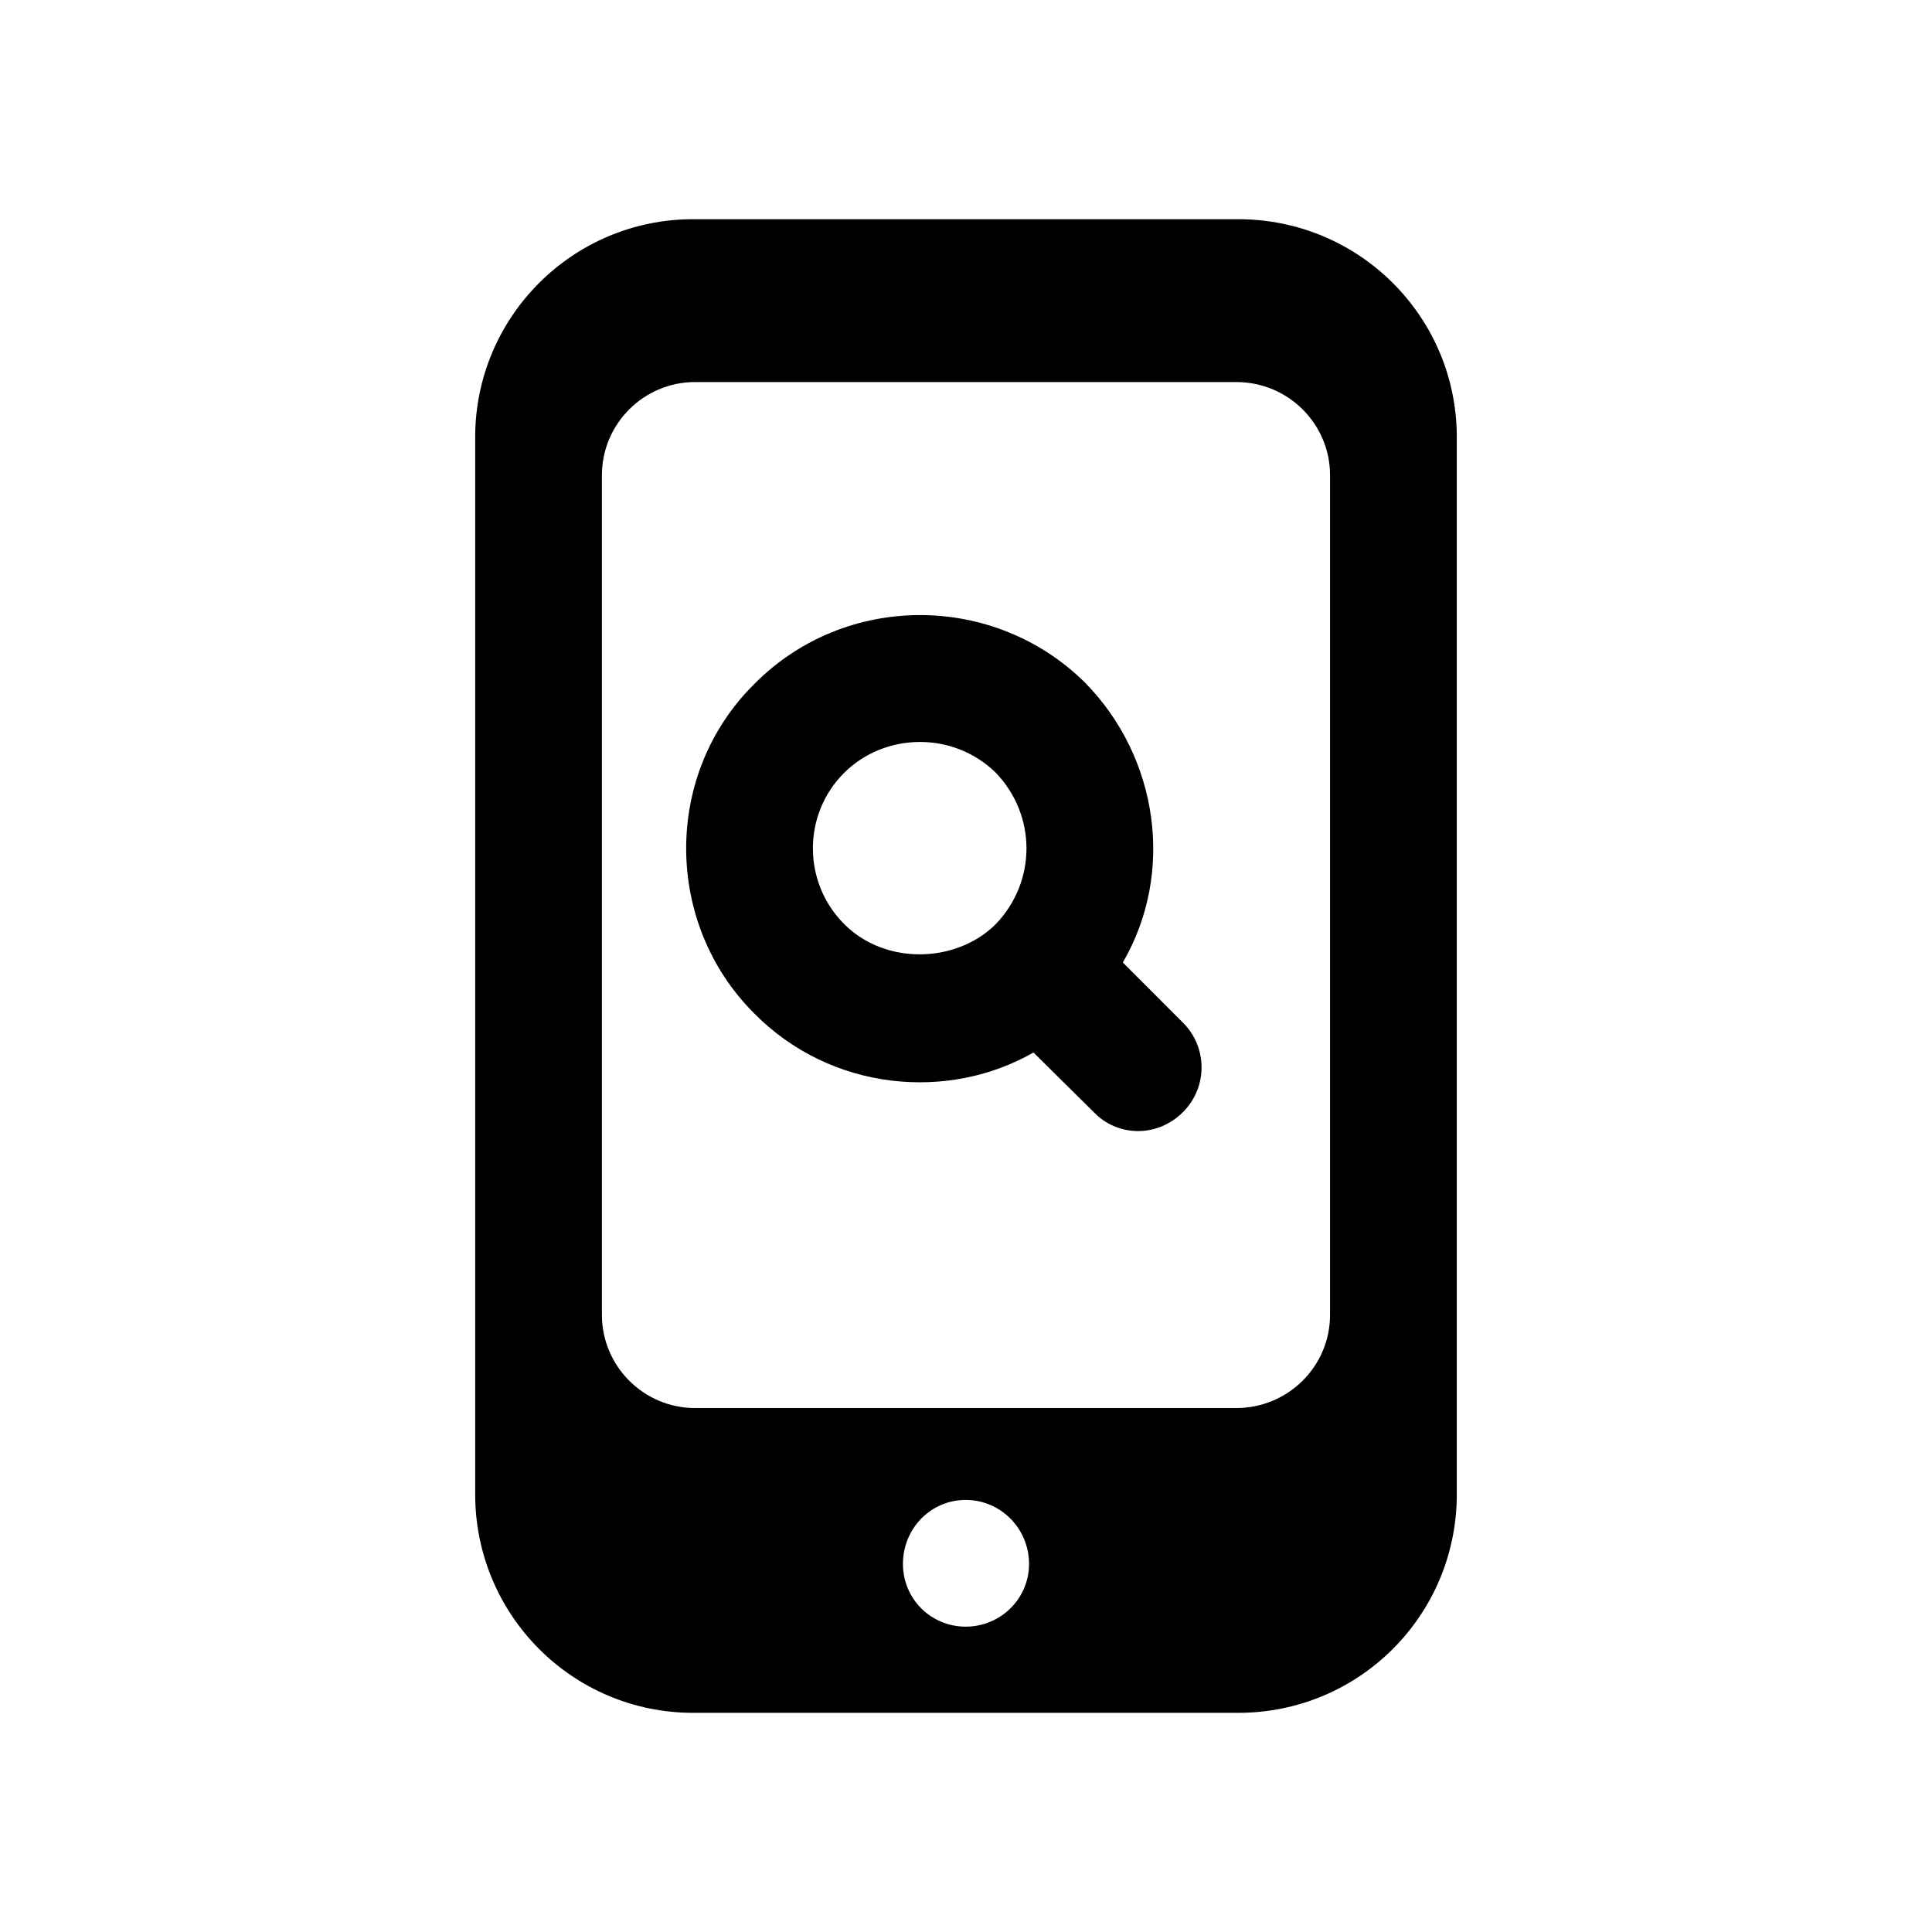 <?xml version="1.0" encoding="UTF-8"?>
<!-- Uploaded to: SVG Repo, www.svgrepo.com, Generator: SVG Repo Mixer Tools -->
<svg fill="#000000" width="800px" height="800px" version="1.1" viewBox="144 144 512 512" xmlns="http://www.w3.org/2000/svg">
 <g>
  <path d="m472.13 202.09h-144.43c-31.906 0-57.77 25.863-57.77 57.773v280.12c0 32.078 25.863 57.938 57.77 57.938h144.43c32.074 0 57.938-25.859 57.938-57.938v-280.12c0-31.91-25.863-57.773-57.938-57.773zm-72.215 372.99c-9.238 0-16.625-7.391-16.625-16.625 0-9.406 7.387-16.961 16.625-16.961 9.238 0 16.793 7.555 16.793 16.961 0 9.234-7.555 16.625-16.793 16.625zm96.562-82.625c0 13.605-11.086 24.691-24.855 24.691h-143.42c-13.605 0-24.688-11.086-24.688-24.691v-222.52c0-13.605 11.082-24.688 24.688-24.688h143.42c13.77 0 24.855 11.082 24.855 24.688z"/>
  <path d="m441.56 399.07c13.855-23.797 9.438-54.426-10.078-74.227-24.184-23.844-63.477-23.844-87.496 0.336-24.266 23.918-24.062 63.43-0.168 87.332 20.375 20.66 51.426 23.41 74.062 10.41l15.957 15.785c6.121 6.445 16.691 6.988 23.676 0 6.551-6.547 6.551-17.129 0-23.676zm-73.895-10.242c-10.898-10.902-11.07-28.902 0-39.969 10.711-10.715 28.781-11.176 40.137-0.172 10.93 11.281 11 28.953 0 40.309-10.578 10.41-29.387 10.746-40.137-0.168z"/>
 </g>
</svg>